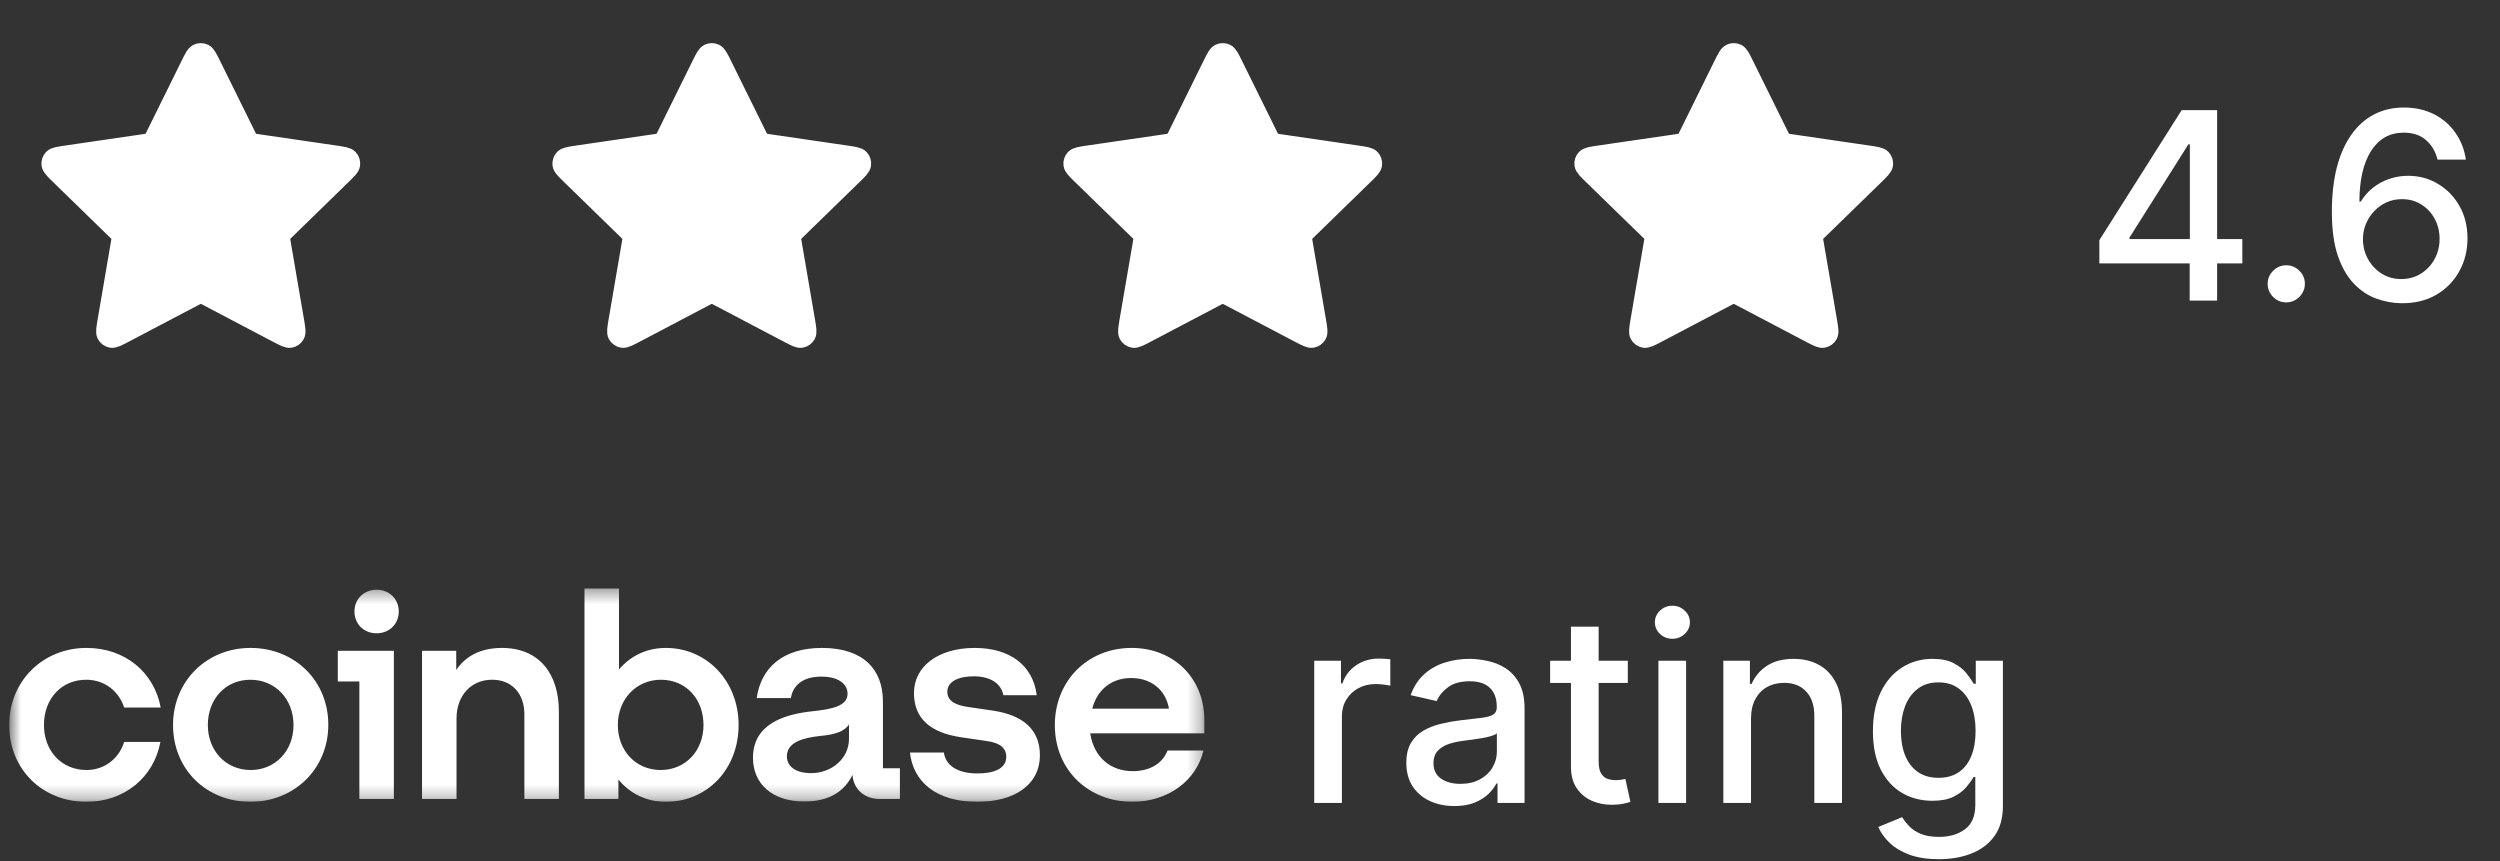 <svg width="180" height="62" viewBox="0 0 180 62" fill="none" xmlns="http://www.w3.org/2000/svg">
<rect x="0" y="0" width="180" height="62" fill="#333333" stroke="none"/>
<path d="M13.634 4.691C13.899 4.154 14.031 3.886 14.211 3.8C14.368 3.725 14.55 3.725 14.706 3.8C14.886 3.886 15.018 4.154 15.283 4.691L17.797 9.784C17.876 9.943 17.915 10.022 17.972 10.084C18.023 10.138 18.083 10.182 18.151 10.213C18.227 10.249 18.314 10.262 18.489 10.287L24.113 11.109C24.705 11.196 25.001 11.239 25.138 11.384C25.257 11.509 25.313 11.682 25.291 11.854C25.265 12.052 25.05 12.261 24.621 12.678L20.554 16.64C20.427 16.764 20.364 16.825 20.323 16.899C20.286 16.964 20.263 17.035 20.254 17.109C20.244 17.193 20.259 17.28 20.289 17.454L21.249 23.05C21.35 23.641 21.401 23.936 21.305 24.111C21.223 24.263 21.076 24.37 20.905 24.402C20.709 24.438 20.444 24.299 19.914 24.02L14.887 21.376C14.73 21.294 14.652 21.253 14.569 21.236C14.496 21.222 14.421 21.222 14.348 21.236C14.265 21.253 14.187 21.294 14.031 21.376L9.003 24.02C8.473 24.299 8.208 24.438 8.012 24.402C7.842 24.37 7.695 24.263 7.612 24.111C7.517 23.936 7.567 23.641 7.669 23.05L8.628 17.454C8.658 17.28 8.673 17.193 8.663 17.109C8.654 17.035 8.631 16.964 8.595 16.899C8.554 16.825 8.49 16.764 8.364 16.64L4.296 12.678C3.867 12.261 3.653 12.052 3.627 11.854C3.604 11.682 3.66 11.509 3.779 11.384C3.916 11.239 4.212 11.196 4.805 11.109L10.428 10.287C10.603 10.262 10.691 10.249 10.767 10.213C10.834 10.182 10.895 10.138 10.945 10.084C11.003 10.022 11.042 9.943 11.12 9.784L13.634 4.691Z" fill="white" stroke="white" stroke-width="1.279" stroke-linecap="round" stroke-linejoin="round"/>
<path d="M50.425 4.691C50.689 4.154 50.822 3.886 51.002 3.8C51.158 3.725 51.34 3.725 51.497 3.8C51.676 3.886 51.809 4.154 52.074 4.691L54.588 9.784C54.666 9.943 54.705 10.022 54.763 10.084C54.813 10.138 54.874 10.182 54.941 10.213C55.017 10.249 55.105 10.262 55.28 10.287L60.903 11.109C61.495 11.196 61.791 11.239 61.928 11.384C62.048 11.509 62.104 11.682 62.081 11.854C62.055 12.052 61.841 12.261 61.412 12.678L57.344 16.64C57.218 16.764 57.154 16.825 57.113 16.899C57.077 16.964 57.054 17.035 57.045 17.109C57.035 17.193 57.05 17.28 57.08 17.454L58.039 23.05C58.141 23.641 58.191 23.936 58.096 24.111C58.013 24.263 57.866 24.37 57.696 24.402C57.5 24.438 57.235 24.299 56.705 24.02L51.677 21.376C51.521 21.294 51.442 21.253 51.36 21.236C51.287 21.222 51.212 21.222 51.139 21.236C51.056 21.253 50.978 21.294 50.821 21.376L45.794 24.02C45.264 24.299 44.999 24.438 44.803 24.402C44.632 24.37 44.485 24.263 44.402 24.111C44.307 23.936 44.358 23.641 44.459 23.05L45.419 17.454C45.449 17.28 45.464 17.193 45.454 17.109C45.445 17.035 45.422 16.964 45.385 16.899C45.344 16.825 45.281 16.764 45.154 16.64L41.087 12.678C40.658 12.261 40.443 12.052 40.417 11.854C40.395 11.682 40.451 11.509 40.57 11.384C40.707 11.239 41.003 11.196 41.595 11.109L47.219 10.287C47.394 10.262 47.481 10.249 47.557 10.213C47.625 10.182 47.685 10.138 47.736 10.084C47.793 10.022 47.832 9.943 47.91 9.784L50.425 4.691Z" fill="white" stroke="white" stroke-width="1.279" stroke-linecap="round" stroke-linejoin="round"/>
<path d="M87.215 4.691C87.48 4.154 87.612 3.886 87.792 3.8C87.948 3.725 88.13 3.725 88.287 3.8C88.466 3.886 88.599 4.154 88.864 4.691L91.378 9.784C91.456 9.943 91.495 10.022 91.553 10.084C91.603 10.138 91.664 10.182 91.731 10.213C91.807 10.249 91.895 10.262 92.07 10.287L97.693 11.109C98.285 11.196 98.582 11.239 98.719 11.384C98.838 11.509 98.894 11.682 98.871 11.854C98.845 12.052 98.631 12.261 98.202 12.678L94.134 16.64C94.007 16.764 93.944 16.825 93.903 16.899C93.867 16.964 93.844 17.035 93.835 17.109C93.825 17.193 93.84 17.28 93.87 17.454L94.829 23.05C94.931 23.641 94.981 23.936 94.886 24.111C94.803 24.263 94.656 24.37 94.486 24.402C94.29 24.438 94.025 24.299 93.495 24.02L88.467 21.376C88.311 21.294 88.232 21.253 88.15 21.236C88.077 21.222 88.002 21.222 87.929 21.236C87.846 21.253 87.768 21.294 87.611 21.376L82.584 24.02C82.054 24.299 81.789 24.438 81.593 24.402C81.422 24.37 81.275 24.263 81.192 24.111C81.097 23.936 81.148 23.641 81.249 23.05L82.209 17.454C82.239 17.28 82.254 17.193 82.244 17.109C82.235 17.035 82.212 16.964 82.175 16.899C82.134 16.825 82.071 16.764 81.944 16.64L77.876 12.678C77.448 12.261 77.233 12.052 77.207 11.854C77.185 11.682 77.241 11.509 77.36 11.384C77.497 11.239 77.793 11.196 78.385 11.109L84.009 10.287C84.184 10.262 84.271 10.249 84.347 10.213C84.415 10.182 84.475 10.138 84.526 10.084C84.583 10.022 84.622 9.943 84.701 9.784L87.215 4.691Z" fill="white" stroke="white" stroke-width="1.279" stroke-linecap="round" stroke-linejoin="round"/>
<path d="M124.005 4.691C124.27 4.154 124.402 3.886 124.582 3.8C124.739 3.725 124.92 3.725 125.077 3.8C125.257 3.886 125.389 4.154 125.654 4.691L128.168 9.784C128.247 9.943 128.286 10.022 128.343 10.084C128.393 10.138 128.454 10.182 128.522 10.213C128.598 10.249 128.685 10.262 128.86 10.287L134.484 11.109C135.076 11.196 135.372 11.239 135.509 11.384C135.628 11.509 135.684 11.682 135.661 11.854C135.635 12.052 135.421 12.261 134.992 12.678L130.925 16.64C130.798 16.764 130.734 16.825 130.693 16.899C130.657 16.964 130.634 17.035 130.625 17.109C130.615 17.193 130.63 17.28 130.66 17.454L131.62 23.05C131.721 23.641 131.771 23.936 131.676 24.111C131.594 24.263 131.446 24.37 131.276 24.402C131.08 24.438 130.815 24.299 130.285 24.02L125.258 21.376C125.101 21.294 125.023 21.253 124.94 21.236C124.867 21.222 124.792 21.222 124.719 21.236C124.636 21.253 124.558 21.294 124.401 21.376L119.374 24.02C118.844 24.299 118.579 24.438 118.383 24.402C118.213 24.37 118.066 24.263 117.983 24.111C117.888 23.936 117.938 23.641 118.039 23.05L118.999 17.454C119.029 17.28 119.044 17.193 119.034 17.109C119.025 17.035 119.002 16.964 118.966 16.899C118.925 16.825 118.861 16.764 118.734 16.64L114.667 12.678C114.238 12.261 114.024 12.052 113.998 11.854C113.975 11.682 114.031 11.509 114.15 11.384C114.287 11.239 114.583 11.196 115.176 11.109L120.799 10.287C120.974 10.262 121.061 10.249 121.137 10.213C121.205 10.182 121.266 10.138 121.316 10.084C121.373 10.022 121.413 9.943 121.491 9.784L124.005 4.691Z" fill="white" stroke="white" stroke-width="1.279" stroke-linecap="round" stroke-linejoin="round"/>
<path d="M151.154 18.966V17.292L157.081 7.93H158.4V10.394H157.563L153.324 17.105V17.212H161.447V18.966H151.154ZM157.657 21.645V18.457L157.67 17.694V7.93H159.633V21.645H157.657ZM164.612 21.772C164.246 21.772 163.931 21.643 163.667 21.384C163.404 21.12 163.272 20.803 163.272 20.433C163.272 20.067 163.404 19.754 163.667 19.495C163.931 19.232 164.246 19.1 164.612 19.1C164.978 19.1 165.292 19.232 165.556 19.495C165.819 19.754 165.951 20.067 165.951 20.433C165.951 20.678 165.889 20.904 165.764 21.109C165.643 21.31 165.482 21.471 165.281 21.591C165.08 21.712 164.857 21.772 164.612 21.772ZM172.897 21.832C172.286 21.824 171.683 21.712 171.089 21.498C170.5 21.283 169.964 20.926 169.482 20.426C169 19.926 168.614 19.254 168.323 18.41C168.038 17.567 167.895 16.513 167.895 15.249C167.895 14.053 168.013 12.991 168.25 12.062C168.491 11.133 168.837 10.35 169.288 9.711C169.739 9.068 170.283 8.579 170.922 8.245C171.56 7.91 172.277 7.742 173.071 7.742C173.888 7.742 174.614 7.903 175.248 8.225C175.882 8.546 176.395 8.99 176.788 9.557C177.186 10.124 177.438 10.769 177.545 11.493H175.502C175.364 10.921 175.089 10.455 174.679 10.093C174.268 9.731 173.732 9.551 173.071 9.551C172.067 9.551 171.283 9.988 170.721 10.863C170.163 11.738 169.882 12.955 169.877 14.513H169.977C170.214 14.124 170.504 13.794 170.848 13.522C171.196 13.245 171.585 13.033 172.013 12.886C172.446 12.734 172.902 12.658 173.379 12.658C174.174 12.658 174.893 12.852 175.536 13.241C176.183 13.624 176.699 14.156 177.083 14.834C177.467 15.513 177.659 16.29 177.659 17.165C177.659 18.04 177.46 18.832 177.063 19.542C176.67 20.252 176.116 20.815 175.402 21.23C174.688 21.641 173.853 21.841 172.897 21.832ZM172.891 20.091C173.417 20.091 173.888 19.962 174.304 19.703C174.719 19.444 175.047 19.096 175.288 18.658C175.529 18.221 175.65 17.732 175.65 17.192C175.65 16.665 175.531 16.185 175.295 15.752C175.063 15.319 174.741 14.975 174.33 14.72C173.924 14.466 173.46 14.339 172.937 14.339C172.54 14.339 172.172 14.415 171.833 14.566C171.498 14.718 171.203 14.928 170.949 15.196C170.694 15.464 170.493 15.772 170.346 16.12C170.203 16.464 170.132 16.828 170.132 17.212C170.132 17.725 170.25 18.201 170.486 18.638C170.728 19.076 171.056 19.428 171.471 19.696C171.891 19.96 172.364 20.091 172.891 20.091Z" fill="white"/>
<g clip-path="url(#clip0_6052_127055)">
<mask id="mask0_6052_127055" style="mask-type:luminance" maskUnits="userSpaceOnUse" x="0" y="42" width="87" height="16">
<path d="M86.714 42.359H0.66V57.731H86.714V42.359Z" fill="white"/>
</mask>
<g mask="url(#mask0_6052_127055)">
<path d="M18.028 46.651C14.902 46.651 12.459 49.024 12.459 52.2C12.459 55.377 14.84 57.73 18.028 57.73C21.216 57.73 23.638 55.337 23.638 52.18C23.638 49.044 21.257 46.651 18.028 46.651ZM18.049 55.441C16.269 55.441 14.964 54.058 14.964 52.201C14.964 50.323 16.248 48.942 18.028 48.942C19.829 48.942 21.133 50.344 21.133 52.201C21.133 54.058 19.829 55.441 18.049 55.441ZM24.321 49.065H25.874V57.525H28.358V46.857H24.321V49.065ZM6.208 48.941C7.512 48.941 8.547 49.745 8.94 50.942H11.57C11.093 48.384 8.982 46.651 6.229 46.651C3.103 46.651 0.66 49.024 0.66 52.201C0.66 55.379 3.041 57.731 6.229 57.731C8.92 57.731 11.073 55.998 11.549 53.418H8.94C8.568 54.615 7.533 55.441 6.228 55.441C4.427 55.441 3.164 54.058 3.164 52.201C3.165 50.323 4.407 48.941 6.208 48.941ZM71.519 51.169L69.697 50.901C68.828 50.778 68.207 50.489 68.207 49.808C68.207 49.065 69.015 48.694 70.111 48.694C71.312 48.694 72.078 49.209 72.244 50.056H74.645C74.376 47.91 72.72 46.651 70.174 46.651C67.544 46.651 65.806 47.992 65.806 49.891C65.806 51.706 66.945 52.759 69.242 53.089L71.064 53.357C71.954 53.48 72.451 53.831 72.451 54.492C72.451 55.337 71.582 55.688 70.381 55.688C68.911 55.688 68.083 55.09 67.959 54.182H65.516C65.744 56.266 67.379 57.731 70.36 57.731C73.072 57.731 74.872 56.493 74.872 54.367C74.872 52.469 73.569 51.479 71.519 51.169ZM27.116 42.462C26.205 42.462 25.522 43.122 25.522 44.03C25.522 44.937 26.204 45.597 27.116 45.597C28.026 45.597 28.71 44.937 28.71 44.03C28.71 43.122 28.026 42.462 27.116 42.462ZM63.57 50.509C63.57 48.199 62.163 46.651 59.182 46.651C56.366 46.651 54.793 48.075 54.482 50.263H56.946C57.07 49.416 57.733 48.715 59.14 48.715C60.403 48.715 61.024 49.272 61.024 49.953C61.024 50.84 59.885 51.067 58.478 51.212C56.573 51.418 54.214 52.078 54.214 54.554C54.214 56.473 55.642 57.711 57.919 57.711C59.699 57.711 60.817 56.968 61.377 55.791C61.459 56.844 62.246 57.525 63.344 57.525H64.793V55.317H63.571V50.509H63.57ZM61.127 53.192C61.127 54.616 59.885 55.668 58.374 55.668C57.442 55.668 56.656 55.276 56.656 54.451C56.656 53.399 57.918 53.11 59.078 52.986C60.196 52.883 60.817 52.636 61.127 52.161V53.192ZM47.941 46.651C46.554 46.651 45.395 47.228 44.567 48.198V42.359H42.083V57.525H44.525V56.122C45.353 57.133 46.533 57.731 47.941 57.731C50.922 57.731 53.179 55.379 53.179 52.201C53.179 49.024 50.88 46.651 47.941 46.651ZM47.569 55.441C45.788 55.441 44.484 54.058 44.484 52.201C44.484 50.344 45.809 48.942 47.589 48.942C49.39 48.942 50.652 50.324 50.652 52.201C50.652 54.058 49.349 55.441 47.569 55.441ZM36.141 46.651C34.526 46.651 33.47 47.31 32.849 48.239V46.857H30.386V57.524H32.87V51.726C32.87 50.096 33.905 48.941 35.437 48.941C36.865 48.941 37.755 49.952 37.755 51.417V57.525H40.239V51.232C40.24 48.549 38.853 46.651 36.141 46.651ZM86.714 51.85C86.714 48.797 84.478 46.651 81.476 46.651C78.288 46.651 75.949 49.045 75.949 52.201C75.949 55.523 78.454 57.731 81.518 57.731C84.106 57.731 86.134 56.204 86.651 54.038H84.063C83.691 54.987 82.78 55.523 81.558 55.523C79.964 55.523 78.763 54.533 78.494 52.8H86.713V51.85H86.714ZM78.64 51.025C79.034 49.539 80.151 48.817 81.435 48.817C82.842 48.817 83.919 49.622 84.167 51.025H78.64Z" fill="white"/>
</g>
</g>
<path d="M94.624 57.81V47.572H96.55V49.198H96.657C96.844 48.647 97.172 48.214 97.644 47.898C98.119 47.578 98.657 47.418 99.257 47.418C99.381 47.418 99.528 47.423 99.696 47.432C99.87 47.441 100.005 47.452 100.103 47.465V49.371C100.023 49.349 99.881 49.325 99.676 49.298C99.472 49.267 99.268 49.251 99.063 49.251C98.592 49.251 98.172 49.351 97.803 49.551C97.439 49.747 97.15 50.02 96.937 50.371C96.724 50.718 96.617 51.113 96.617 51.558V57.81H94.624ZM104.715 58.036C104.067 58.036 103.48 57.916 102.956 57.676C102.431 57.432 102.016 57.079 101.709 56.617C101.407 56.154 101.256 55.588 101.256 54.917C101.256 54.339 101.367 53.864 101.589 53.49C101.812 53.117 102.111 52.822 102.489 52.604C102.867 52.386 103.289 52.222 103.756 52.111C104.222 52 104.698 51.915 105.182 51.858C105.795 51.786 106.293 51.729 106.675 51.684C107.057 51.635 107.335 51.558 107.508 51.451C107.681 51.344 107.768 51.171 107.768 50.931V50.884C107.768 50.302 107.604 49.851 107.275 49.531C106.95 49.211 106.466 49.051 105.822 49.051C105.151 49.051 104.622 49.2 104.235 49.498C103.853 49.791 103.589 50.118 103.442 50.478L101.569 50.051C101.792 49.429 102.116 48.927 102.542 48.545C102.973 48.158 103.469 47.878 104.029 47.705C104.589 47.527 105.177 47.438 105.795 47.438C106.204 47.438 106.637 47.487 107.095 47.585C107.557 47.678 107.988 47.852 108.388 48.105C108.792 48.358 109.123 48.72 109.381 49.191C109.639 49.658 109.768 50.264 109.768 51.011V57.81H107.821V56.41H107.741C107.613 56.668 107.419 56.921 107.162 57.17C106.904 57.419 106.573 57.625 106.168 57.79C105.764 57.954 105.28 58.036 104.715 58.036ZM105.149 56.437C105.7 56.437 106.171 56.328 106.562 56.11C106.957 55.892 107.257 55.608 107.461 55.257C107.67 54.901 107.775 54.521 107.775 54.117V52.797C107.704 52.868 107.566 52.935 107.361 52.997C107.162 53.055 106.933 53.106 106.675 53.151C106.417 53.191 106.166 53.228 105.922 53.264C105.677 53.295 105.473 53.322 105.309 53.344C104.922 53.393 104.569 53.475 104.249 53.59C103.933 53.706 103.68 53.873 103.489 54.09C103.302 54.304 103.209 54.588 103.209 54.944C103.209 55.437 103.391 55.81 103.756 56.063C104.12 56.312 104.584 56.437 105.149 56.437ZM117.201 47.572V49.171H111.609V47.572H117.201ZM113.109 45.119H115.102V54.803C115.102 55.19 115.159 55.481 115.275 55.677C115.39 55.868 115.539 55.999 115.721 56.07C115.908 56.137 116.11 56.17 116.328 56.17C116.488 56.17 116.628 56.159 116.748 56.137C116.868 56.114 116.961 56.097 117.028 56.083L117.388 57.73C117.272 57.774 117.108 57.819 116.894 57.863C116.681 57.912 116.415 57.938 116.095 57.943C115.57 57.952 115.082 57.858 114.628 57.663C114.175 57.467 113.808 57.165 113.529 56.757C113.249 56.348 113.109 55.834 113.109 55.217V45.119ZM119.406 57.81V47.572H121.399V57.81H119.406ZM120.412 45.992C120.065 45.992 119.768 45.877 119.519 45.645C119.275 45.41 119.152 45.13 119.152 44.806C119.152 44.477 119.275 44.197 119.519 43.966C119.768 43.73 120.065 43.613 120.412 43.613C120.759 43.613 121.054 43.73 121.299 43.966C121.547 44.197 121.672 44.477 121.672 44.806C121.672 45.13 121.547 45.41 121.299 45.645C121.054 45.877 120.759 45.992 120.412 45.992ZM126.073 51.731V57.81H124.08V47.572H125.993V49.238H126.119C126.355 48.696 126.724 48.261 127.226 47.932C127.732 47.603 128.37 47.438 129.139 47.438C129.836 47.438 130.447 47.585 130.972 47.878C131.496 48.167 131.902 48.598 132.191 49.171C132.48 49.745 132.624 50.453 132.624 51.298V57.81H130.632V51.538C130.632 50.795 130.438 50.216 130.052 49.798C129.665 49.376 129.134 49.165 128.459 49.165C127.997 49.165 127.586 49.265 127.226 49.465C126.87 49.665 126.588 49.958 126.379 50.344C126.175 50.727 126.073 51.189 126.073 51.731ZM139.59 61.862C138.777 61.862 138.077 61.755 137.49 61.542C136.908 61.329 136.433 61.047 136.064 60.696C135.695 60.345 135.419 59.96 135.237 59.542L136.95 58.836C137.07 59.032 137.23 59.238 137.43 59.456C137.635 59.678 137.91 59.867 138.257 60.022C138.608 60.178 139.059 60.256 139.61 60.256C140.365 60.256 140.989 60.071 141.483 59.703C141.976 59.338 142.222 58.756 142.222 57.956V55.943H142.096C141.976 56.161 141.803 56.403 141.576 56.67C141.354 56.936 141.047 57.167 140.656 57.363C140.265 57.559 139.756 57.656 139.13 57.656C138.321 57.656 137.592 57.467 136.944 57.09C136.299 56.708 135.788 56.145 135.411 55.403C135.037 54.657 134.851 53.739 134.851 52.651C134.851 51.562 135.035 50.629 135.404 49.851C135.777 49.074 136.288 48.478 136.937 48.065C137.586 47.647 138.321 47.438 139.143 47.438C139.779 47.438 140.292 47.545 140.683 47.758C141.074 47.967 141.378 48.212 141.596 48.492C141.818 48.772 141.989 49.018 142.109 49.231H142.256V47.572H144.209V58.036C144.209 58.916 144.004 59.638 143.596 60.202C143.187 60.767 142.633 61.184 141.936 61.456C141.243 61.727 140.461 61.862 139.59 61.862ZM139.57 56.003C140.143 56.003 140.627 55.87 141.023 55.603C141.423 55.332 141.725 54.946 141.929 54.444C142.138 53.937 142.242 53.331 142.242 52.624C142.242 51.935 142.14 51.329 141.936 50.804C141.731 50.28 141.432 49.871 141.036 49.578C140.641 49.28 140.152 49.131 139.57 49.131C138.97 49.131 138.47 49.287 138.07 49.598C137.67 49.905 137.368 50.322 137.164 50.851C136.964 51.38 136.864 51.971 136.864 52.624C136.864 53.295 136.966 53.884 137.17 54.39C137.375 54.897 137.677 55.292 138.077 55.577C138.481 55.861 138.979 56.003 139.57 56.003Z" fill="white"/>
<defs>
<clipPath id="clip0_6052_127055">
<rect width="86.228" height="15.372" fill="white" transform="translate(0.662 42.355)"/>
</clipPath>
</defs>
</svg>
